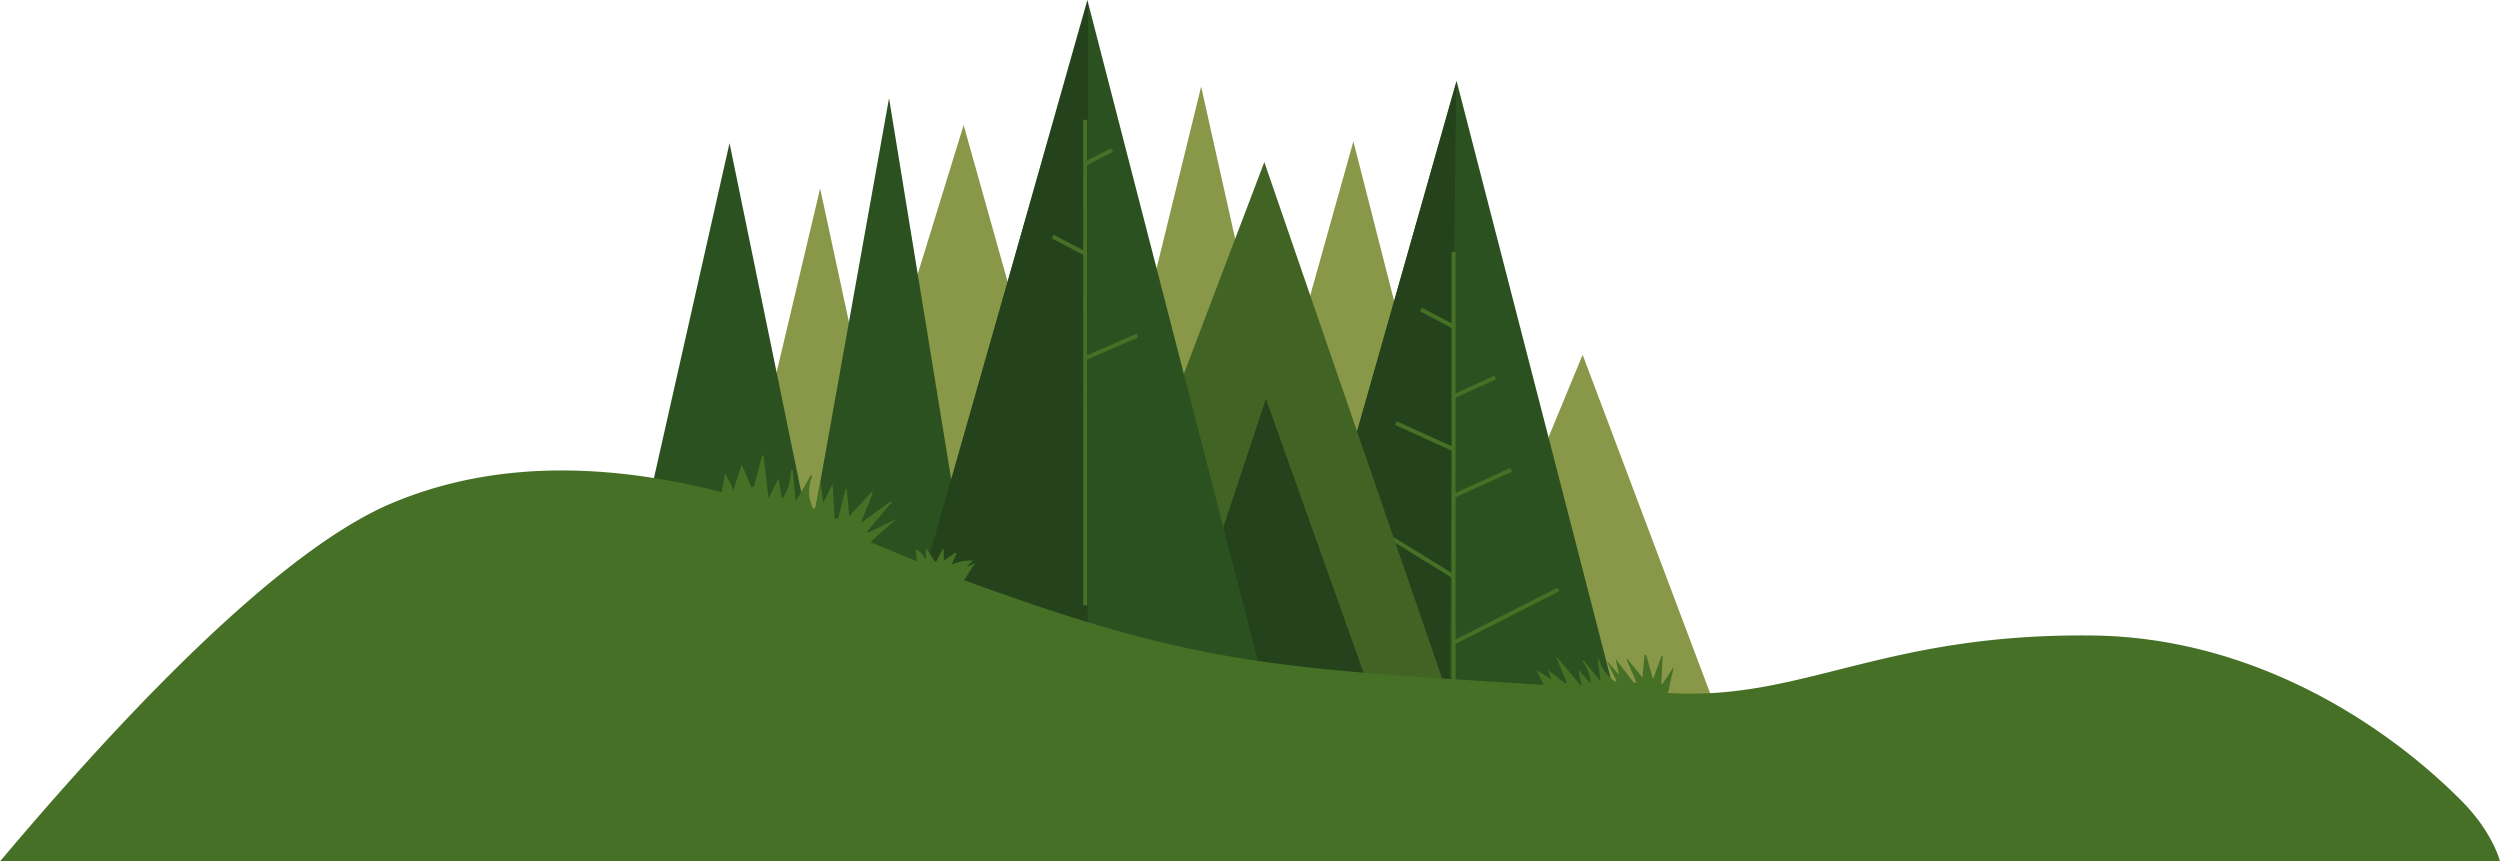 <svg xmlns="http://www.w3.org/2000/svg" width="911.034" height="313.91" viewBox="0 0 911.034 313.91">
  <g id="_03_handlungsfeld-2" data-name="03_handlungsfeld-2" transform="translate(-889.852 -3408.09)">
    <path id="Pfad_30587" data-name="Pfad 30587" d="M1341.726,460.092h78.954L1383.045,312.62Z" transform="translate(0 3147)" fill="#899848"/>
    <path id="Pfad_30588" data-name="Pfad 30588" d="M1404.73,539.934h118.2L1466.585,390.37Z" transform="translate(0 3147)" fill="#899848"/>
    <path id="Pfad_30589" data-name="Pfad 30589" d="M1287.208,536.481H1413.82l-60.354-174.42Z" transform="translate(0 3147)" fill="#457025"/>
    <path id="Pfad_30590" data-name="Pfad 30590" d="M1348.489,431.3l-52.7,121.374h109.461Z" transform="translate(0 3147)" fill="#24421b"/>
    <path id="Pfad_30591" data-name="Pfad 30591" d="M1350.336,538.644h134.31l-64.022-248.157Z" transform="translate(0 3147)" fill="#2a511f"/>
    <path id="Pfad_30592" data-name="Pfad 30592" d="M1353.507,526.688h0c-11.994,0-21.713-8.464-21.713-18.909v-3.046c0-10.444,9.719-18.912,21.713-18.912s21.712,8.464,21.712,18.912v3.044c0,10.442-9.72,18.908-21.712,18.908Z" transform="translate(0 3147)" fill="#24421b"/>
    <path id="Pfad_30593" data-name="Pfad 30593" d="M1420.5,291.568l-2.535,223.469-61.468,1.042Z" transform="translate(0 3147)" fill="#24421b"/>
    <rect id="Rechteck_9490" data-name="Rechteck 9490" width="1.478" height="162.348" transform="translate(1418.814 3499.867)" fill="#457025"/>
    <rect id="Rechteck_9491" data-name="Rechteck 9491" width="16.694" height="1.478" transform="matrix(0.911, -0.413, 0.413, 0.911, 1419.249, 3551.876)" fill="#457025"/>
    <rect id="Rechteck_9492" data-name="Rechteck 9492" width="22.647" height="1.479" transform="matrix(0.911, -0.413, 0.413, 0.911, 1419.603, 3587.987)" fill="#457025"/>
    <rect id="Rechteck_9493" data-name="Rechteck 9493" width="42.657" height="1.478" transform="translate(1419.42 3641.556) rotate(-26.948)" fill="#457025"/>
    <rect id="Rechteck_9494" data-name="Rechteck 9494" width="1.478" height="22.531" transform="matrix(0.413, -0.911, 0.911, 0.413, 1398.25, 3562.962)" fill="#457025"/>
    <rect id="Rechteck_9495" data-name="Rechteck 9495" width="1.478" height="36" transform="translate(1388.507 3599.902) rotate(-58.391)" fill="#457025"/>
    <rect id="Rechteck_9496" data-name="Rechteck 9496" width="1.479" height="13.947" transform="matrix(0.464, -0.886, 0.886, 0.464, 1407.297, 3521.532)" fill="#457025"/>
    <path id="Pfad_30594" data-name="Pfad 30594" d="M1155.22,471.207h64l-30.5-141.422Z" transform="translate(0 3147)" fill="#899848"/>
    <path id="Pfad_30595" data-name="Pfad 30595" d="M1200.077,439.493H1278.3l-37.286-132.83Z" transform="translate(0 3147)" fill="#899848"/>
    <path id="Pfad_30596" data-name="Pfad 30596" d="M1300.438,403.239h51.839l-24.71-110.593Z" transform="translate(0 3147)" fill="#899848"/>
    <path id="Pfad_30597" data-name="Pfad 30597" d="M1284.647,493.73l135.865,29.478L1350.59,320.15Z" transform="translate(0 3147)" fill="#416323"/>
    <path id="Pfad_30598" data-name="Pfad 30598" d="M1351.165,406.438l-37.008,111.735h76.862Z" transform="translate(0 3147)" fill="#24421b"/>
    <path id="Pfad_30599" data-name="Pfad 30599" d="M1183.358,467.006h58.221l-27.748-170.137Z" transform="translate(0 3147)" fill="#2a511f"/>
    <path id="Pfad_30600" data-name="Pfad 30600" d="M1125.228,448.323h58.219L1155.7,313.247Z" transform="translate(0 3147)" fill="#2a511f"/>
    <path id="Pfad_30601" data-name="Pfad 30601" d="M1217.672,502.675h130.755L1286.1,261.09Z" transform="translate(0 3147)" fill="#2a511f"/>
    <path id="Pfad_30602" data-name="Pfad 30602" d="M1286.343,261.349l-.118,237.875-58.8-31.857Z" transform="translate(0 3147)" fill="#24421b"/>
    <rect id="Rechteck_9497" data-name="Rechteck 9497" width="1.478" height="176.921" transform="translate(1284.583 3451.752)" fill="#457025"/>
    <rect id="Rechteck_9498" data-name="Rechteck 9498" width="21.021" height="1.48" transform="translate(1284.799 3538.061) rotate(-23.517)" fill="#457025"/>
    <rect id="Rechteck_9499" data-name="Rechteck 9499" width="1.479" height="13.946" transform="matrix(0.464, -0.886, 0.886, 0.464, 1273.066, 3494.92)" fill="#457025"/>
    <rect id="Rechteck_9500" data-name="Rechteck 9500" width="11.552" height="1.478" transform="translate(1284.505 3467.402) rotate(-27.536)" fill="#457025"/>
    <path id="Pfad_30603" data-name="Pfad 30603" d="M1454.963,515.829l1.669-.069c13.075-.566,26.145-1.164,39.242-1.654,1.625-.062,1.956-.6,2.152-1.832.444-2.826,1.229-5.562,1.874-8.328l-4.213,6.355-.433-.087q.252-4.987.505-9.977c-.134-.058-.265-.107-.4-.161l-3.119,8.548c-.86-3.05-1.682-5.957-2.5-8.865l-.566-.1c-.275,2.854-.56,5.71-.813,8.3-1.682-2.07-3.6-4.428-5.519-6.793l-.282.134,3.615,8.4-.867.271c-2.191-2.863-4.385-5.727-6.657-8.693l1.19,5.761c-1.331-1.552-2.793-3.252-4.556-5.3,1.368,2.808,2.526,5.181,3.681,7.555-.18.059-.361.114-.544.171a14.668,14.668,0,0,1-5.9-8.2c-.167-.005-.332-.01-.5-.017.374,2.726.752,5.45,1.124,8.147l-6.217-7.664c-.137.049-.269.1-.4.148a43.519,43.519,0,0,1,2.118,4.006,10.536,10.536,0,0,1,.794,4.171l-4.4-4.87c.4,2.009.756,3.816,1.2,6.084-3.243-3.857-6.052-7.2-8.863-10.544l-.275.2q1.824,4.434,3.644,8.862c-.19.1-.382.19-.575.285-1.965-1.525-3.928-3.05-6.252-4.857.5,1.348.92,2.469,1.3,3.492l-5.6-3.56c1.715,3.438,3.474,6.966,5.331,10.679Z" transform="translate(0 3147)" fill="#457025"/>
    <path id="Pfad_30604" data-name="Pfad 30604" d="M1152.447,442.461l2.076.689c16.248,5.408,32.517,10.777,48.735,16.273,2.016.683,2.864.248,4.139-1.021,2.913-2.9,6.159-5.543,9.263-8.277-3.4,1.639-6.908,3.338-10.42,5.032l-.448-.3,9-10.724-.345-.359-10.953,7.95c1.528-3.746,2.98-7.316,4.434-10.888l-.591-.37-7.966,8.747c-.289-3.043-.621-6.521-.95-10l-.455.016-2.7,10.895-1.272-.106-.719-12.613c-1.138,2.291-2.305,4.645-3.409,6.873-.3-2.323-.636-4.862-1.035-7.926-.712,3.715-1.312,6.855-1.914,10l-.8-.063a13.691,13.691,0,0,1-.213-11.731l-.586-.244c-1.838,3.166-3.675,6.332-5.493,9.467-.346-3.7-.7-7.491-1.056-11.284l-.615-.017a44.359,44.359,0,0,1-.813,5.377,13.864,13.864,0,0,1-2.549,4.945c-.4-2.415-.8-4.831-1.223-7.378l-3.658,7.232-1.824-15.662-.495.086-3.053,11.414-.937.048c-1.087-2.58-2.173-5.162-3.453-8.215-.529,1.712-2.741,8.3-3.142,9.608-.407-2.179-1.808-4.265-2.956-6.249-.823,4.566-.691,3.842-1.572,8.775Z" transform="translate(0 3147)" fill="#457025"/>
    <path id="Pfad_30605" data-name="Pfad 30605" d="M1233.779,465.372l4.292-2.9.4.238c-.557,1.263-1.114,2.528-1.817,4.134a18.1,18.1,0,0,1,7.907-1.515c-1.006.688-1.817,1.921-2.78,2.571.093.1.05-.386.148-.291,1.474-.167,2.307-1.122,3.422-1.249-1.636,1.654-3.315,5.476-5.252,7.432l-2.876-.961c-3.961-1.325-7.917-2.665-11.892-3.964-.927-.3-1.241-.563-1.3-1.412a49.416,49.416,0,0,0-.575-6.321,8.9,8.9,0,0,1,3.806,3.975c-.017-1.7-.03-3.059-.043-4.545l3.266,5.125.564.017,2.426-4.669.272.053c.013,1.461.025,2.923.037,4.286Z" transform="translate(0 3147)" fill="#457025"/>
    <path id="Pfad_30606" data-name="Pfad 30606" d="M1530.551,516.74V575H890.471c45.3-53.71,101.53-112.75,142.28-129.85,27.95-11.73,57.04-13.66,84.74-10.56,3.53.39,7.04.87,10.52,1.42,8.43,1.33,16.68,3.08,24.7,5.11q4.59,1.17,9.06,2.44c5.26,1.5,10.4,3.1,15.39,4.76q4.575,1.515,8.99,3.1c7.16,2.55,13.97,5.19,20.36,7.76h.01c3.86,1.55,7.56,3.08,11.09,4.55q3.285,1.38,6.38,2.68c.48.2.95.4,1.42.6.71.3,1.42.59,2.11.89,1.32.55,2.6,1.09,3.85,1.61.71.3,1.42.59,2.11.88q3.69,1.38,7.25,2.68c17.13,6.28,31.95,11.34,45.5,15.46.12.03.24.07.36.1,5.86,1.78,11.49,3.39,16.96,4.84,5.53,1.46,10.91,2.78,16.22,3.95l1.17.27c3.86.84,7.69,1.62,11.52,2.33,5.24.99,10.49,1.86,15.83,2.65,3.81.56,7.66,1.08,11.59,1.56l.19.03c4.91.6,9.94,1.14,15.15,1.65,2.79.27,5.62.53,8.52.78,1.09.1,2.17.19,3.28.28h.01c5.43.46,11.09.89,17.03,1.31,3.74.27,7.59.54,11.58.8h.01l1.79.12c.2.01.39.02.59.04.26.01.52.03.78.05.49.03.98.06,1.48.1,9.97.64,20.72,1.31,32.48,2.05q11.91.735,25.27,1.61,7.995.525,16.58,1.11h.03q9.18.63,19.07,1.34h.01c5.44.39,11.03.8,16.82,1.24" transform="translate(0 3147)" fill="#457025"/>
    <path id="Pfad_30607" data-name="Pfad 30607" d="M1786.575,552.624c11.83,11.83,14.311,22.376,14.311,22.376H889.852c45.4-53.91,101.97-113.41,142.9-130.59,27.96-11.73,57.05-13.66,84.74-10.56q5.385.6,10.68,1.45c8.42,1.33,16.66,3.08,24.67,5.12q4.6,1.17,9.09,2.45c5.97,1.7,11.79,3.54,17.419,5.45q3.512,1.185,6.931,2.41c7.329,2.62,14.31,5.32,20.829,7.95,3.581,1.45,7.031,2.87,10.321,4.25,2.25.93,4.429,1.85,6.53,2.74,1.09.45,2.149.9,3.19,1.34.11.05.22.09.33.14.08.03.15.06.22.09h.01q3,1.26,5.77,2.42c2.619.98,5.18,1.92,7.7,2.84,16.94,6.21,31.62,11.21,45.05,15.29.21.06.41.13.61.18,5.86,1.78,11.48,3.38,16.96,4.83,5.549,1.46,10.94,2.77,16.26,3.96l1.11.24c3.86.84,7.689,1.62,11.52,2.34,5.15.96,10.31,1.82,15.55,2.59,3.89.57,7.82,1.1,11.84,1.59a1.223,1.223,0,0,0,.19.02c4.839.6,9.81,1.14,14.95,1.63q4,.4,8.17.76c1.11.1,2.23.19,3.37.29,5.44.46,11.1.89,17.04,1.31,3.75.27,7.6.53,11.58.79.78.06,1.57.11,2.36.16a2.65,2.65,0,0,0,.29.02c.26.02.52.04.78.05.49.04.98.07,1.48.1,9.86.64,20.49,1.3,32.1,2.03,7.99.5,16.45,1.03,25.45,1.62,6.28.41,12.827.9,19.66,1.32,49.342,3.063,77.765-21.807,154.84-20.945,56.225.63,104.122,29.838,134.233,59.949" transform="translate(0 3147)" fill="#457025"/>
  </g>
</svg>
